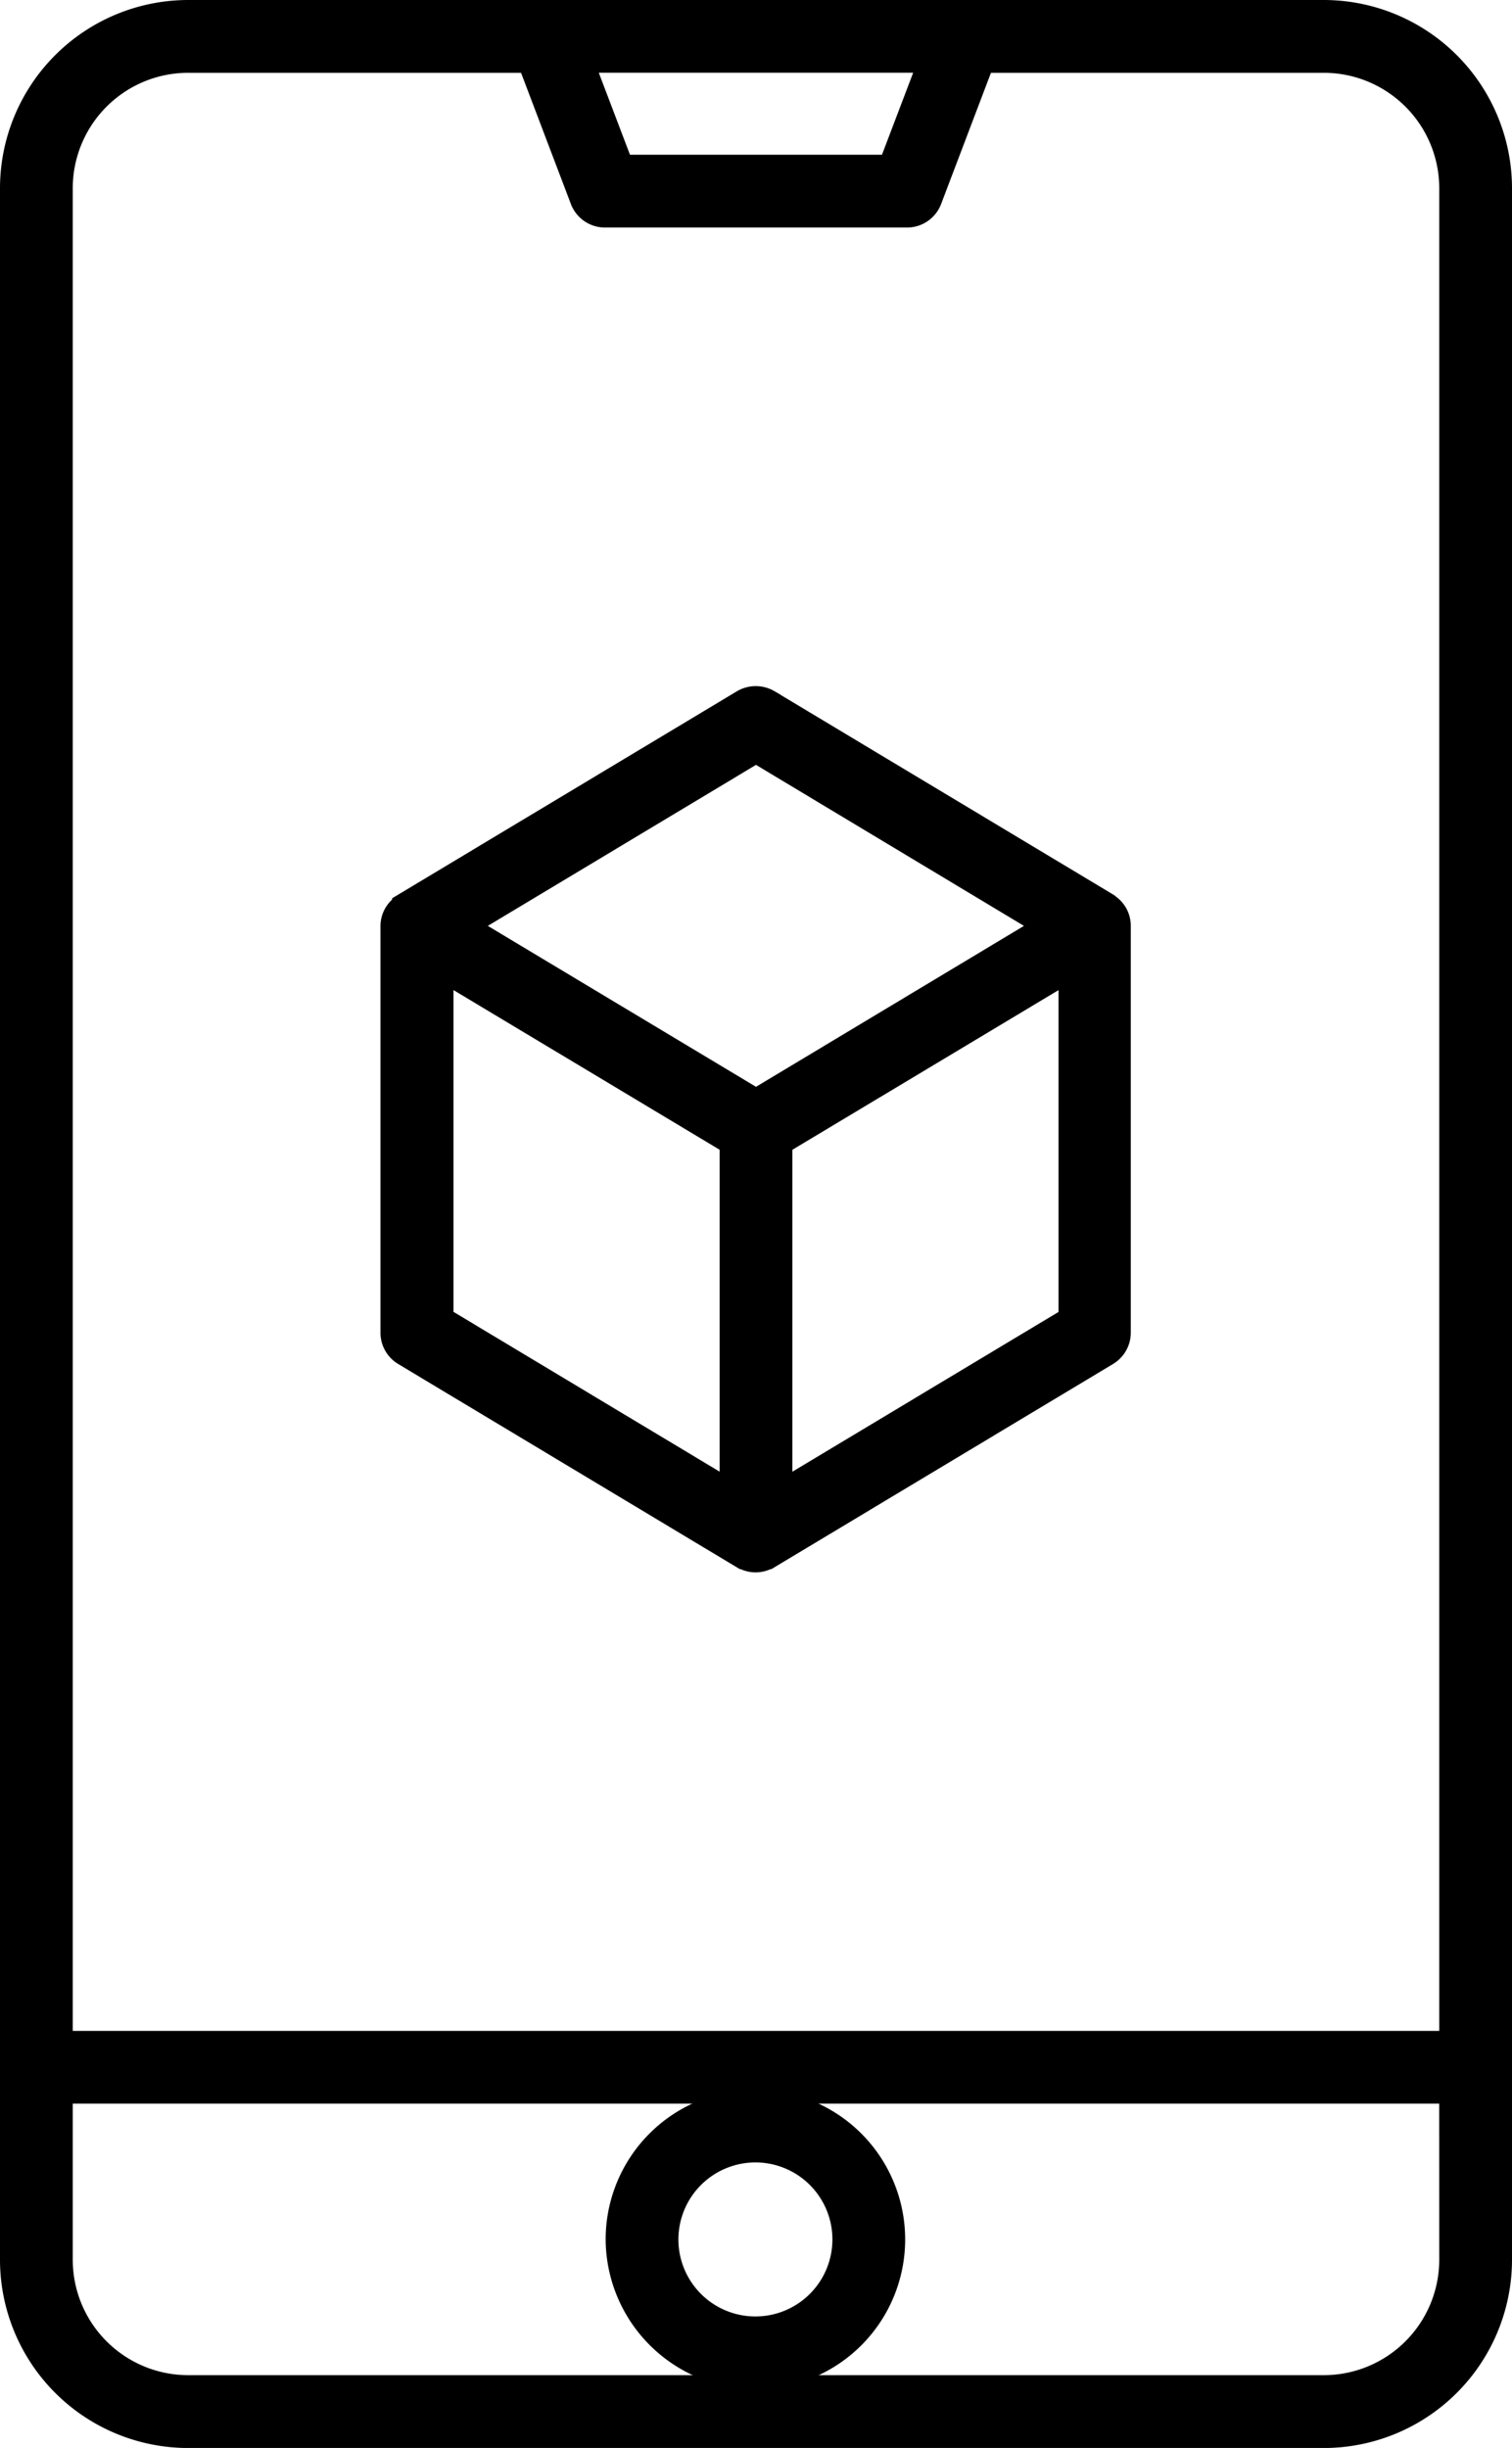 <svg xmlns="http://www.w3.org/2000/svg" width="30.552" height="49.457" viewBox="0 0 30.552 49.457">
  <g id="Group_134473" data-name="Group 134473" transform="translate(-732.443 -249.75)">
    <path id="Path_155779" data-name="Path 155779" d="M759.182,250H736.256a3.556,3.556,0,0,0-3.563,3.541v41.876a3.556,3.556,0,0,0,3.563,3.541h22.926a3.556,3.556,0,0,0,3.563-3.541V253.541A3.556,3.556,0,0,0,759.182,250Zm-7.925.97-.82,2.156H745l-.82-2.156Zm10.518,44.446a2.584,2.584,0,0,1-2.593,2.57H736.256a2.584,2.584,0,0,1-2.593-2.57V292h28.111Zm0-4.385H733.663V253.541a2.584,2.584,0,0,1,2.593-2.57h6.888l1.069,2.814a.487.487,0,0,0,.453.312h6.106a.487.487,0,0,0,.453-.312l1.069-2.814h6.888a2.584,2.584,0,0,1,2.593,2.57Z" stroke="#000" stroke-width="0.5"/>
    <path id="Path_155780" data-name="Path 155780" d="M1132.865,991.695a2.776,2.776,0,1,0-2.788-2.788A2.792,2.792,0,0,0,1132.865,991.695Zm0-4.582a1.806,1.806,0,1,1-1.818,1.794A1.808,1.808,0,0,1,1132.865,987.113Zm7.1-25.135s0-.01-.007-.013l-6.848-4.111a.5.5,0,0,0-.5,0l-6.848,4.111s0,.01-.007.013a.48.48,0,0,0-.228.4V970.6a.487.487,0,0,0,.235.417l6.848,4.111.008,0,0,0a.479.479,0,0,0,.478,0l0,0,.008,0,6.848-4.111a.487.487,0,0,0,.236-.417v-8.217A.48.48,0,0,0,1139.97,961.977Zm-7.1-3.142,5.9,3.545-5.9,3.543-5.905-3.543Zm-6.363,4.4,5.878,3.526v7.087l-5.878-3.529Zm6.848,10.614v-7.087l5.878-3.526v7.085Z" transform="translate(-385.146 -693.925)" stroke="#000" stroke-width="0.5"/>
  </g>
</svg>
